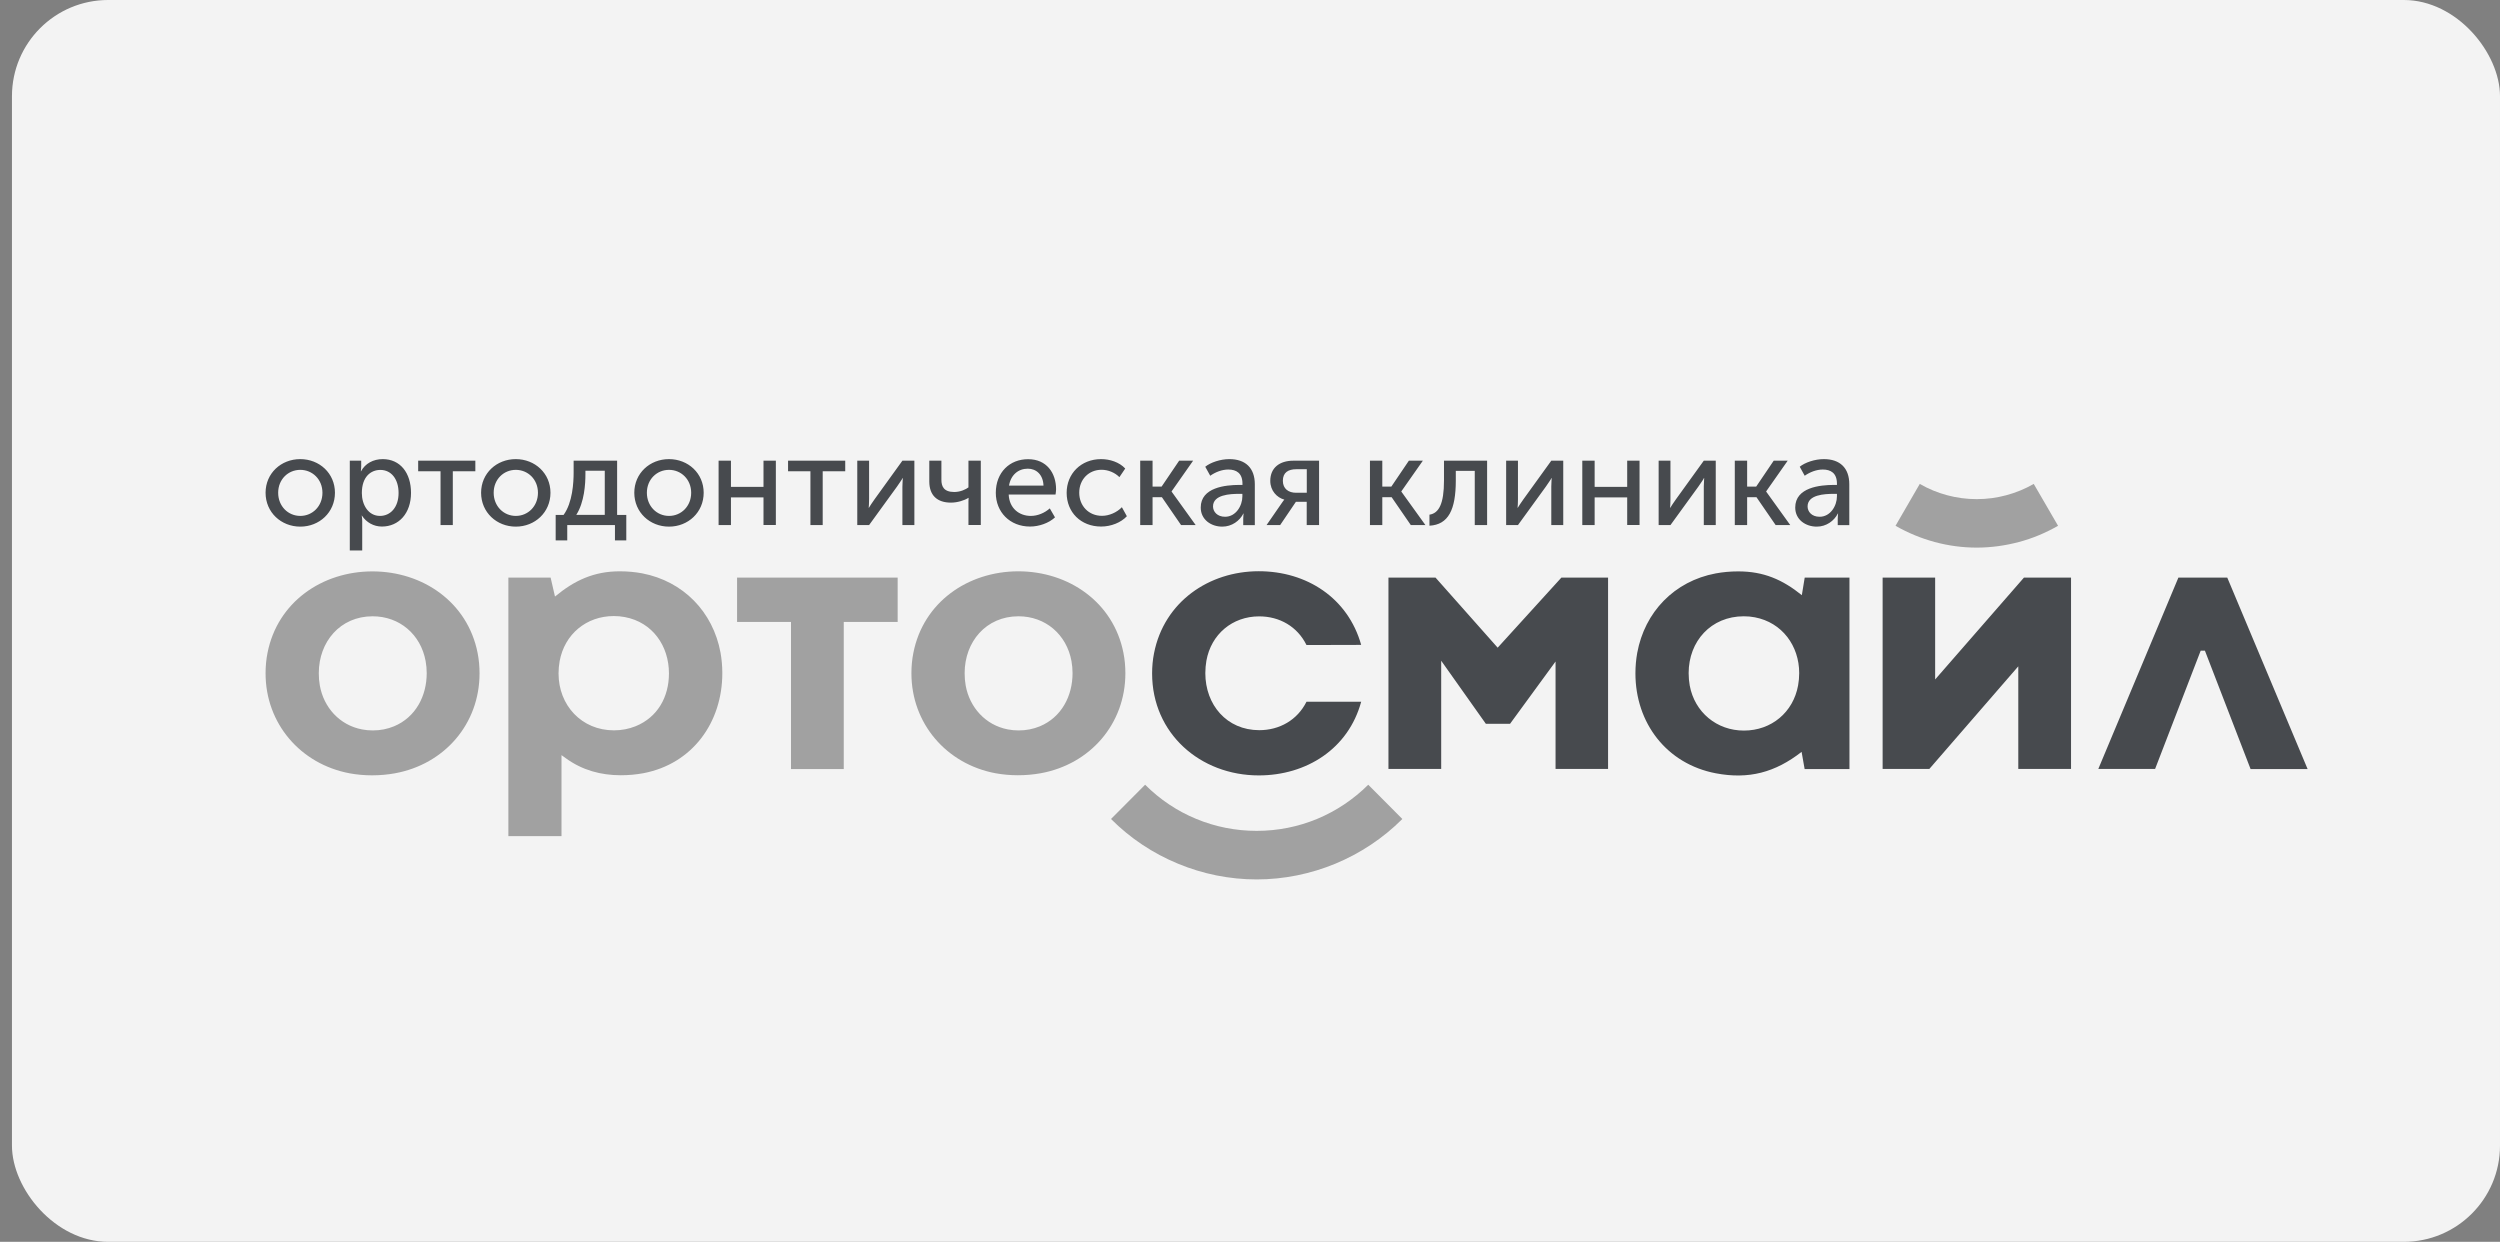<?xml version="1.0" encoding="UTF-8"?> <svg xmlns="http://www.w3.org/2000/svg" width="153" height="76" viewBox="0 0 153 76" fill="none"><rect x="0" y="0" width="153" height="76" fill="#808080" stroke="none"/> <rect x="0.732" width="152.268" height="76" rx="5.887" fill="#F3F3F3"></rect> <g clip-path="url(#clip0_90_137)"> <path fill-rule="evenodd" clip-rule="evenodd" d="M118.431 35.349H115.217V47.06H118.075L123.519 40.779V47.06H126.747V35.349H123.866L118.431 41.583V35.349ZM137.735 47.065H141.225L136.309 35.349H133.318L128.416 47.06H131.892L134.683 39.819H134.94L137.735 47.065ZM16.253 30.157C16.253 31.355 17.204 32.23 18.379 32.23C19.548 32.23 20.499 31.355 20.499 30.157C20.499 28.964 19.548 28.098 18.374 28.098C17.204 28.098 16.253 28.964 16.253 30.157ZM17.024 30.157C17.024 29.339 17.632 28.755 18.379 28.755C19.12 28.755 19.734 29.339 19.734 30.157C19.734 30.985 19.12 31.574 18.379 31.574C17.632 31.574 17.024 30.98 17.024 30.157ZM21.412 33.69H22.168V31.897C22.168 31.693 22.135 31.555 22.135 31.555H22.149C22.42 31.973 22.872 32.225 23.371 32.225C24.408 32.225 25.154 31.417 25.154 30.162C25.154 28.94 24.493 28.098 23.424 28.098C22.848 28.098 22.349 28.365 22.097 28.84H22.083C22.083 28.84 22.106 28.707 22.106 28.545V28.194H21.407V33.69H21.412ZM22.145 30.176C22.145 29.178 22.691 28.759 23.281 28.759C23.937 28.759 24.393 29.311 24.393 30.171C24.393 31.065 23.88 31.574 23.257 31.574C22.53 31.574 22.145 30.88 22.145 30.176ZM26.966 32.135H27.712V28.84H29.091V28.194H25.592V28.84H26.961V32.135H26.966ZM29.443 30.157C29.443 31.355 30.394 32.23 31.568 32.23C32.738 32.23 33.689 31.355 33.689 30.157C33.689 28.964 32.738 28.098 31.564 28.098C30.394 28.098 29.443 28.964 29.443 30.157ZM30.213 30.157C30.213 29.339 30.822 28.755 31.568 28.755C32.31 28.755 32.923 29.339 32.923 30.157C32.923 30.985 32.31 31.574 31.568 31.574C30.822 31.574 30.213 30.98 30.213 30.157ZM35.267 31.512C35.767 30.733 35.828 29.61 35.828 29.021V28.807H37.012V31.508H35.267V31.512ZM34.007 31.512V33.072H34.716V32.135H37.635V33.072H38.329V31.512H37.768V28.194H35.106V28.916C35.106 29.525 35.044 30.756 34.492 31.512H34.007ZM38.819 30.157C38.819 31.355 39.77 32.23 40.944 32.23C42.114 32.23 43.065 31.355 43.065 30.157C43.065 28.964 42.114 28.098 40.94 28.098C39.77 28.098 38.819 28.964 38.819 30.157ZM39.589 30.157C39.589 29.339 40.198 28.755 40.944 28.755C41.686 28.755 42.3 29.339 42.3 30.157C42.3 30.985 41.686 31.574 40.944 31.574C40.198 31.574 39.589 30.98 39.589 30.157ZM43.978 32.135H44.734V30.442H46.726V32.13H47.482V28.194H46.726V29.796H44.734V28.194H43.978V32.135V32.135ZM49.603 32.135H50.349V28.84H51.728V28.194H48.229V28.84H49.598V32.135H49.603ZM52.465 32.135H53.188L54.895 29.782C55.018 29.596 55.213 29.33 55.237 29.259H55.251C55.251 29.32 55.227 29.591 55.227 29.782V32.135H55.96V28.194H55.227L53.53 30.547C53.397 30.733 53.212 31.008 53.178 31.075H53.164C53.173 31.037 53.188 30.756 53.188 30.547V28.194H52.465V32.135V32.135ZM58.199 30.761C58.589 30.761 59.017 30.628 59.264 30.471H59.278C59.278 30.471 59.269 30.595 59.269 30.704V32.13H60.025V28.194H59.269V29.829C59.107 29.948 58.784 30.11 58.399 30.11C57.752 30.11 57.614 29.758 57.614 29.368V28.194H56.873V29.477C56.877 30.319 57.358 30.761 58.199 30.761ZM60.943 30.162C60.943 31.332 61.798 32.225 63.039 32.225C63.586 32.225 64.185 32.016 64.566 31.664L64.247 31.113C63.933 31.393 63.505 31.574 63.087 31.574C62.379 31.574 61.77 31.113 61.732 30.267H64.599C64.613 30.157 64.632 30.048 64.632 29.948C64.632 28.935 64.043 28.103 62.925 28.103C61.798 28.098 60.943 28.907 60.943 30.162ZM61.751 29.72C61.86 29.064 62.321 28.683 62.901 28.683C63.415 28.683 63.838 29.04 63.862 29.72H61.751ZM65.279 30.162C65.279 31.346 66.144 32.225 67.39 32.225C68.003 32.225 68.607 31.978 68.964 31.593L68.659 31.041C68.355 31.36 67.88 31.569 67.442 31.569C66.624 31.569 66.049 30.956 66.049 30.152C66.049 29.349 66.624 28.75 67.418 28.75C67.832 28.75 68.246 28.935 68.507 29.201L68.864 28.674C68.498 28.279 67.913 28.098 67.39 28.098C66.154 28.098 65.279 28.992 65.279 30.162ZM69.781 32.135H70.537V30.428H71.108L72.282 32.135H73.176L71.702 30.086V30.072L73.019 28.194H72.164L71.089 29.782H70.537V28.194H69.781V32.135ZM73.485 31.061C73.485 31.802 74.118 32.23 74.802 32.23C75.387 32.23 75.868 31.878 76.096 31.427H76.11C76.11 31.427 76.086 31.56 76.086 31.741V32.14H76.795V29.639C76.795 28.64 76.224 28.098 75.235 28.098C74.684 28.098 74.085 28.303 73.761 28.564L74.066 29.116C74.384 28.892 74.783 28.735 75.173 28.735C75.663 28.735 76.039 28.954 76.039 29.601V29.677H75.834C75.016 29.682 73.485 29.82 73.485 31.061ZM74.237 30.994C74.237 30.271 75.283 30.224 75.839 30.224H76.034V30.371C76.034 30.956 75.635 31.626 74.974 31.626C74.489 31.626 74.237 31.308 74.237 30.994ZM77.513 32.135H78.345L79.31 30.709H79.971V32.135H80.727V28.194H79.153C78.321 28.194 77.741 28.621 77.741 29.43C77.741 30.029 78.145 30.452 78.597 30.576V30.585C78.597 30.585 78.502 30.685 78.416 30.828L77.513 32.135ZM79.319 30.157C78.858 30.157 78.511 29.915 78.511 29.425C78.511 28.916 78.839 28.716 79.343 28.716H79.975V30.157H79.319ZM83.841 32.135H84.597V30.428H85.168L86.342 32.135H87.236L85.762 30.086V30.072L87.079 28.194H86.223L85.149 29.782H84.597V28.194H83.841V32.135ZM87.483 32.173C88.643 32.111 89.095 31.194 89.095 29.406V28.816H90.255V32.135H91.011V28.194H88.372V29.411C88.372 30.837 88.058 31.412 87.483 31.498V32.173V32.173ZM92.176 32.135H92.899L94.606 29.782C94.729 29.596 94.924 29.33 94.948 29.259H94.962C94.962 29.32 94.939 29.591 94.939 29.782V32.135H95.671V28.194H94.939L93.241 30.547C93.108 30.733 92.922 31.008 92.889 31.075H92.875C92.885 31.037 92.899 30.756 92.899 30.547V28.194H92.176V32.135ZM96.836 32.135H97.592V30.442H99.584V32.13H100.34V28.194H99.584V29.796H97.592V28.194H96.836V32.135ZM101.509 32.135H102.232L103.939 29.782C104.063 29.596 104.258 29.33 104.281 29.259H104.296C104.296 29.32 104.272 29.591 104.272 29.782V32.135H105.004V28.194H104.272L102.575 30.547C102.441 30.733 102.256 31.008 102.223 31.075H102.208C102.218 31.037 102.232 30.756 102.232 30.547V28.194H101.509V32.135ZM106.169 32.135H106.925V30.428H107.496L108.67 32.135H109.564L108.09 30.086V30.072L109.407 28.194H108.551L107.477 29.782H106.925V28.194H106.169V32.135ZM109.868 31.061C109.868 31.802 110.501 32.23 111.185 32.23C111.77 32.23 112.25 31.878 112.478 31.427H112.493C112.493 31.427 112.469 31.56 112.469 31.741V32.14H113.177V29.639C113.177 28.64 112.607 28.098 111.618 28.098C111.066 28.098 110.467 28.303 110.144 28.564L110.448 29.116C110.767 28.892 111.166 28.735 111.556 28.735C112.046 28.735 112.421 28.954 112.421 29.601V29.677H112.217C111.404 29.682 109.868 29.82 109.868 31.061ZM110.624 30.994C110.624 30.271 111.67 30.224 112.226 30.224H112.421V30.371C112.421 30.956 112.022 31.626 111.361 31.626C110.871 31.626 110.624 31.308 110.624 30.994ZM103.411 41.953C103.369 41.711 103.345 41.459 103.345 41.197C103.345 39.243 104.714 37.717 106.721 37.717C106.954 37.717 107.177 37.736 107.396 37.779C109.065 38.097 110.111 39.524 110.111 41.193C110.111 41.454 110.087 41.702 110.044 41.944C109.749 43.589 108.413 44.711 106.73 44.711C105.071 44.716 103.711 43.589 103.411 41.953ZM100.197 39.961C100.126 40.361 100.088 40.779 100.088 41.212C100.088 44.24 101.99 46.751 105.009 47.326C107.015 47.707 108.637 47.279 110.258 46.014L110.443 47.065H113.187V35.349H110.448L110.272 36.424C109.084 35.468 107.933 34.969 106.383 34.969C105.898 34.969 105.437 35.012 104.999 35.093C102.475 35.568 100.658 37.446 100.197 39.961ZM73.766 41.197C73.766 40.931 73.79 40.675 73.832 40.432C74.123 38.815 75.421 37.722 77.061 37.722C78.311 37.722 79.4 38.345 79.957 39.476L83.304 39.467C82.496 36.59 79.966 34.959 77.037 34.959C73.985 34.959 71.246 36.833 70.628 39.971C70.547 40.375 70.509 40.789 70.509 41.217C70.509 44.887 73.457 47.455 77.037 47.455C79.952 47.455 82.524 45.829 83.304 42.947H79.957C79.395 44.069 78.307 44.687 77.061 44.687C75.073 44.683 73.766 43.133 73.766 41.197ZM95.557 35.349L91.658 39.638L87.854 35.349H84.973V47.06H88.201V40.437L90.935 44.298H92.414L95.2 40.484V47.06H98.414V35.349H95.557Z" fill="#474A4E"></path> <path fill-rule="evenodd" clip-rule="evenodd" d="M125.953 32.178C125.192 32.615 124.384 32.953 123.552 33.172C122.711 33.395 121.845 33.514 120.98 33.514C120.114 33.514 119.249 33.4 118.408 33.172C117.576 32.948 116.767 32.615 116.006 32.178L117.49 29.615C118.013 29.919 118.583 30.152 119.168 30.309C119.748 30.466 120.357 30.547 120.975 30.547C121.593 30.547 122.202 30.466 122.782 30.309C123.371 30.152 123.937 29.919 124.465 29.615L125.953 32.178ZM85.824 50.122C84.645 51.301 83.251 52.224 81.73 52.856C80.209 53.484 78.573 53.821 76.909 53.821C75.245 53.821 73.609 53.488 72.088 52.856C70.566 52.228 69.173 51.306 67.994 50.122L70.081 48.025C70.989 48.933 72.054 49.642 73.21 50.117C74.365 50.597 75.62 50.849 76.909 50.849C78.197 50.849 79.453 50.597 80.608 50.117C81.763 49.637 82.828 48.929 83.737 48.025L85.824 50.122ZM55.898 39.956C55.817 40.361 55.779 40.779 55.779 41.207C55.779 44.279 57.919 46.756 60.919 47.322C61.356 47.402 61.813 47.445 62.293 47.445C62.783 47.445 63.253 47.402 63.696 47.322C66.724 46.77 68.873 44.302 68.873 41.207C68.873 40.774 68.835 40.356 68.754 39.952C68.141 36.847 65.398 34.964 62.317 34.964C59.236 34.969 56.507 36.852 55.898 39.956ZM59.098 41.944C59.055 41.706 59.036 41.454 59.036 41.197C59.036 39.281 60.343 37.717 62.331 37.717C63.976 37.717 65.274 38.825 65.574 40.456C65.616 40.694 65.64 40.941 65.64 41.197C65.64 42.595 64.965 43.898 63.639 44.45C63.239 44.616 62.806 44.702 62.345 44.702C62.117 44.702 61.894 44.683 61.68 44.64C60.315 44.378 59.34 43.299 59.098 41.944ZM48.409 38.235V47.065H51.638V38.064H54.937V35.349H45.109V38.064H48.409V38.235ZM40.94 41.212C40.94 42.643 40.255 43.893 38.9 44.445C38.486 44.611 38.044 44.697 37.573 44.697C35.595 44.697 34.183 43.166 34.183 41.217C34.183 40.955 34.207 40.708 34.25 40.465C34.549 38.82 35.881 37.703 37.564 37.703C37.792 37.703 38.02 37.722 38.239 37.765C39.936 38.083 40.94 39.529 40.94 41.212ZM44.206 41.197C44.206 40.765 44.168 40.351 44.097 39.947C43.636 37.437 41.81 35.568 39.299 35.088C38.867 35.007 38.41 34.964 37.93 34.964C36.347 34.964 35.158 35.52 33.965 36.509L33.698 35.349H31.112V51.173H34.364V46.214L34.635 46.409C35.629 47.131 36.765 47.445 37.987 47.445C38.472 47.445 38.933 47.402 39.366 47.322C42.385 46.751 44.206 44.207 44.206 41.197ZM16.372 39.956C16.291 40.361 16.253 40.779 16.253 41.212C16.253 44.283 18.393 46.761 21.393 47.326C21.831 47.407 22.287 47.45 22.767 47.45C23.257 47.45 23.728 47.407 24.17 47.326C27.199 46.775 29.348 44.307 29.348 41.212C29.348 40.779 29.31 40.361 29.229 39.956C28.616 36.852 25.877 34.969 22.791 34.969C19.71 34.969 16.981 36.852 16.372 39.956ZM19.572 41.944C19.529 41.706 19.51 41.454 19.51 41.197C19.51 39.281 20.818 37.717 22.805 37.717C24.451 37.717 25.748 38.825 26.048 40.456C26.091 40.694 26.115 40.941 26.115 41.197C26.115 42.595 25.439 43.898 24.113 44.45C23.713 44.616 23.281 44.702 22.82 44.702C22.591 44.702 22.368 44.683 22.154 44.64C20.785 44.378 19.81 43.299 19.572 41.944Z" fill="#A1A1A1"></path> </g> <defs> <clipPath id="clip0_90_137"> <rect width="124.972" height="25.718" fill="white" transform="translate(16.254 28.099)"></rect> </clipPath> </defs> </svg> 